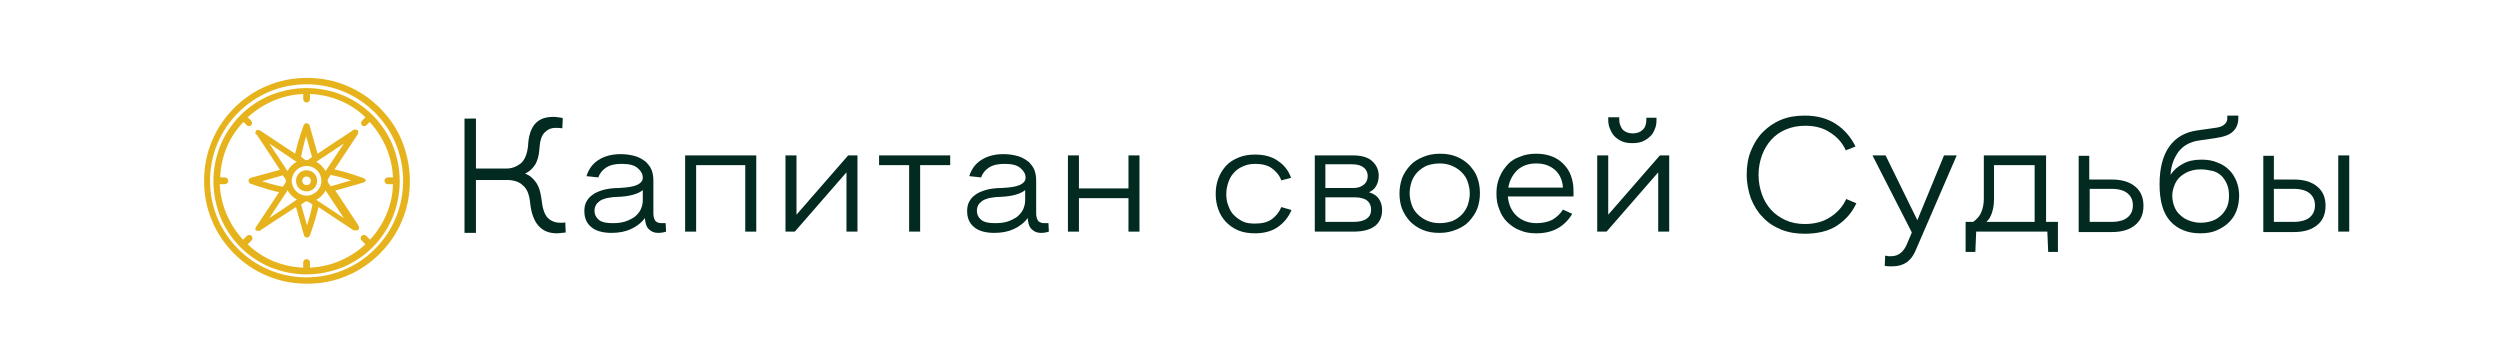 <?xml version="1.0" encoding="utf-8"?> <svg xmlns="http://www.w3.org/2000/svg" xmlns:xlink="http://www.w3.org/1999/xlink" version="1.1" id="Layer_1" x="0px" y="0px" viewBox="0 0 590.4 83.5" style="enable-background:new 0 0 590.4 83.5;" xml:space="preserve"> <style type="text/css"> .st0{fill:#032A21;} .st1{fill:#E7B31D;} </style> <g> <path class="st0" d="M112.4,27.7v12.1h7.2c1.4,0,2.5-0.5,3.5-1.3c0.9-0.9,1.4-2.2,1.6-4c0.1-2.4,0.7-4.2,1.7-5.3 c1-1.1,2.4-1.6,4.3-1.6c0.3,0,0.7,0,1.1,0.1c0.4,0,0.7,0.1,1.1,0.2l-0.1,2.4c-0.5-0.1-1-0.1-1.6-0.1c-1.1,0-1.9,0.4-2.6,1.1 c-0.7,0.7-1.1,2-1.2,3.7c-0.1,1.8-0.5,3.1-1.1,4c-0.6,0.9-1.4,1.6-2.3,2c1.1,0.4,1.9,1.1,2.6,2.1c0.7,1,1.1,2.4,1.3,4.1 c0.2,2,0.7,3.4,1.4,4.2c0.8,0.8,1.8,1.2,3,1.2c0.2,0,0.4,0,0.6,0c0.2,0,0.4,0,0.6-0.1l0.1,2.4c-0.3,0-0.6,0.1-0.9,0.1 c-0.3,0-0.7,0.1-1.2,0.1c-3.7,0-5.8-2.4-6.3-7.2c-0.2-1.9-0.7-3.3-1.7-4.1c-0.9-0.9-2.2-1.3-3.9-1.3h-7.2v12.5h-2.7v-27H112.4z"></path> <path class="st0" d="M138.5,41.6c0.5-1.6,1.4-2.9,2.8-3.8s3.1-1.4,5.3-1.4c1.3,0,2.5,0.2,3.5,0.5c1,0.3,1.7,0.8,2.4,1.3 c0.6,0.6,1.1,1.2,1.4,2c0.3,0.8,0.4,1.6,0.4,2.5v7.7c0,0.8,0.2,1.4,0.5,1.8c0.3,0.3,0.8,0.5,1.4,0.5h1l0.1,2 c-0.6,0.2-1.2,0.3-1.9,0.3c-0.9,0-1.6-0.3-2.2-0.9s-0.8-1.4-0.9-2.6c-0.9,1.2-2,2-3.3,2.6s-2.8,0.9-4.6,0.9c-2.1,0-3.8-0.5-4.8-1.4 c-1.1-0.9-1.6-2.2-1.6-3.7c0-0.8,0.1-1.5,0.4-2.1s0.7-1.2,1.4-1.7c0.6-0.5,1.5-0.9,2.5-1.2c1-0.3,2.3-0.5,3.8-0.5 c2-0.1,3.4-0.3,4.3-0.7s1.4-1,1.4-1.7c0-0.9-0.4-1.6-1.2-2.3c-0.8-0.7-2-1-3.8-1c-1.6,0-2.8,0.3-3.7,0.9c-0.9,0.6-1.5,1.4-1.8,2.3 L138.5,41.6z M151.8,44.9c-1.1,0.9-3.1,1.5-6,1.6c-1.1,0-1.9,0.2-2.6,0.3c-0.7,0.2-1.2,0.4-1.6,0.7c-0.4,0.3-0.7,0.6-0.9,1 c-0.2,0.4-0.3,0.8-0.3,1.3c0,0.8,0.3,1.5,1,2.1c0.7,0.6,1.8,0.8,3.3,0.8c1.1,0,2.1-0.1,3-0.4s1.6-0.7,2.2-1.1 c0.6-0.5,1.1-1.1,1.4-1.7c0.3-0.7,0.5-1.4,0.5-2.2V44.9z"></path> <path class="st0" d="M178.6,36.7v18H176V39h-11.6v15.7h-2.6v-18H178.6z"></path> <path class="st0" d="M199.9,54.7v-14l-12.2,14h-2.2v-18h2.6v14l12.2-14h2.2v18H199.9z"></path> <path class="st0" d="M224.4,36.7V39h-7.1v15.7h-2.6V39h-7.1v-2.3H224.4z"></path> <path class="st0" d="M228.9,41.6c0.5-1.6,1.4-2.9,2.8-3.8s3.1-1.4,5.3-1.4c1.3,0,2.5,0.2,3.5,0.5c1,0.3,1.7,0.8,2.4,1.3 c0.6,0.6,1.1,1.2,1.4,2c0.3,0.8,0.4,1.6,0.4,2.5v7.7c0,0.8,0.2,1.4,0.5,1.8c0.3,0.3,0.8,0.5,1.4,0.5h1l0.1,2 c-0.6,0.2-1.2,0.3-1.9,0.3c-0.9,0-1.6-0.3-2.2-0.9s-0.8-1.4-0.9-2.6c-0.9,1.2-2,2-3.3,2.6s-2.8,0.9-4.6,0.9c-2.1,0-3.8-0.5-4.8-1.4 c-1.1-0.9-1.6-2.2-1.6-3.7c0-0.8,0.1-1.5,0.4-2.1s0.7-1.2,1.4-1.7c0.6-0.5,1.5-0.9,2.5-1.2c1-0.3,2.3-0.5,3.8-0.5 c2-0.1,3.4-0.3,4.3-0.7s1.4-1,1.4-1.7c0-0.9-0.4-1.6-1.2-2.3c-0.8-0.7-2-1-3.8-1c-1.6,0-2.8,0.3-3.7,0.9c-0.9,0.6-1.5,1.4-1.8,2.3 L228.9,41.6z M242.1,44.9c-1.1,0.9-3.1,1.5-6,1.6c-1.1,0-1.9,0.2-2.6,0.3c-0.7,0.2-1.2,0.4-1.6,0.7c-0.4,0.3-0.7,0.6-0.9,1 c-0.2,0.4-0.3,0.8-0.3,1.3c0,0.8,0.3,1.5,1,2.1c0.7,0.6,1.8,0.8,3.3,0.8c1.1,0,2.1-0.1,3-0.4s1.6-0.7,2.2-1.1 c0.6-0.5,1.1-1.1,1.4-1.7c0.3-0.7,0.5-1.4,0.5-2.2V44.9z"></path> <path class="st0" d="M254.8,36.7v7.8h11.7v-7.8h2.6v18h-2.6v-7.9h-11.7v7.9h-2.6v-18H254.8z"></path> <path class="st0" d="M302.6,42.6c-0.5-1.3-1.3-2.2-2.3-2.9c-1-0.7-2.3-1-3.9-1c-1.1,0-2,0.2-2.9,0.6c-0.9,0.4-1.6,0.9-2.1,1.5 c-0.6,0.6-1,1.4-1.3,2.2c-0.3,0.9-0.5,1.8-0.5,2.8c0,1,0.1,1.9,0.5,2.8c0.3,0.9,0.7,1.6,1.3,2.2c0.6,0.6,1.3,1.1,2.1,1.5 c0.8,0.4,1.8,0.5,2.9,0.5c1.6,0,2.9-0.3,3.9-1c1-0.7,1.8-1.7,2.3-2.9l2.4,0.7c-0.7,1.7-1.8,3-3.2,4c-1.4,1-3.3,1.5-5.4,1.5 c-1.5,0-2.8-0.2-4-0.7s-2.1-1.2-2.9-2c-0.8-0.9-1.4-1.8-1.8-3c-0.4-1.1-0.6-2.3-0.6-3.6c0-1.3,0.2-2.5,0.6-3.6c0.4-1.1,1-2.1,1.8-3 c0.8-0.9,1.8-1.5,3-2c1.2-0.5,2.5-0.7,3.9-0.7c2.2,0,4,0.5,5.4,1.5c1.5,1,2.5,2.3,3.1,4L302.6,42.6z"></path> <path class="st0" d="M319.6,36.7c2,0,3.6,0.5,4.5,1.4c1,0.9,1.5,2.1,1.5,3.4c0,0.9-0.2,1.7-0.6,2.4s-1,1.2-1.7,1.5 c1,0.3,1.8,0.8,2.3,1.5c0.5,0.7,0.8,1.6,0.8,2.7c0,1.5-0.5,2.8-1.6,3.7c-1.1,0.9-2.8,1.4-5.2,1.4h-9.1v-18H319.6z M313,44.4h6.6 c1.1,0,1.9-0.3,2.5-0.8c0.6-0.5,0.9-1.2,0.9-2c0-0.8-0.3-1.5-0.9-2s-1.5-0.8-2.7-0.8H313V44.4z M313,52.4h6.7 c1.4,0,2.5-0.3,3.1-0.8c0.7-0.5,1-1.2,1-2.1c0-0.9-0.3-1.6-0.9-2.1c-0.6-0.5-1.6-0.8-3-0.8H313V52.4z"></path> <path class="st0" d="M340,36.3c1.5,0,2.8,0.2,4,0.7c1.2,0.5,2.2,1.2,3,2c0.8,0.9,1.5,1.8,1.9,3c0.4,1.1,0.6,2.3,0.6,3.6 c0,1.3-0.2,2.5-0.6,3.6c-0.4,1.1-1.1,2.1-1.9,3s-1.8,1.5-3,2c-1.2,0.5-2.5,0.8-4,0.8c-1.5,0-2.8-0.2-4-0.7c-1.2-0.5-2.2-1.2-3-2 c-0.8-0.9-1.4-1.8-1.9-3c-0.4-1.1-0.6-2.3-0.6-3.6c0-1.2,0.2-2.4,0.6-3.6c0.4-1.1,1.1-2.1,1.9-3c0.8-0.9,1.8-1.5,3-2 C337.1,36.6,338.5,36.3,340,36.3z M340,38.6c-1.1,0-2.1,0.2-3,0.5c-0.9,0.4-1.6,0.9-2.2,1.5c-0.6,0.6-1.1,1.4-1.4,2.2 c-0.3,0.9-0.5,1.8-0.5,2.8c0,1,0.2,1.9,0.5,2.8c0.3,0.9,0.8,1.6,1.4,2.2c0.6,0.6,1.3,1.1,2.2,1.5c0.9,0.4,1.8,0.6,3,0.6 c1.1,0,2.1-0.2,3-0.5c0.9-0.4,1.6-0.9,2.2-1.5c0.6-0.6,1.1-1.4,1.4-2.2c0.3-0.9,0.5-1.8,0.5-2.8c0-1-0.2-1.9-0.5-2.8 c-0.3-0.9-0.8-1.6-1.4-2.2c-0.6-0.6-1.3-1.1-2.2-1.5C342.1,38.8,341.1,38.6,340,38.6z"></path> <path class="st0" d="M356.1,46.5c0.2,1.9,0.9,3.4,2.1,4.5c1.2,1.1,2.8,1.7,4.7,1.7c1.4,0,2.7-0.3,3.7-0.8c1-0.6,1.9-1.4,2.5-2.4 l2.2,1c-0.9,1.5-2,2.6-3.4,3.4c-1.4,0.8-3.1,1.2-5.1,1.2c-1.4,0-2.7-0.2-3.8-0.7c-1.2-0.4-2.1-1.1-3-1.9c-0.8-0.8-1.5-1.8-1.9-3 c-0.5-1.1-0.7-2.4-0.7-3.8c0-1.4,0.2-2.6,0.7-3.8c0.5-1.2,1.1-2.1,1.9-3s1.8-1.5,3-1.9c1.1-0.5,2.4-0.7,3.8-0.7 c1.3,0,2.5,0.2,3.6,0.6c1.1,0.4,2,1,2.8,1.8c0.8,0.8,1.4,1.7,1.8,2.8c0.4,1.1,0.6,2.3,0.6,3.5v1.4H356.1z M362.8,38.6 c-1.8,0-3.3,0.5-4.5,1.6c-1.1,1.1-1.8,2.4-2.1,4.1h12.9c-0.1-1.8-0.8-3.2-1.9-4.2C366,39.1,364.6,38.6,362.8,38.6z"></path> <path class="st0" d="M391.6,54.7v-14l-12.2,14h-2.2v-18h2.6v14l12.2-14h2.2v18H391.6z M382.4,27.8v0.4c0,1,0.3,1.7,0.8,2.4 c0.6,0.6,1.4,0.9,2.4,0.9c1,0,1.8-0.3,2.4-0.9c0.6-0.6,0.8-1.4,0.8-2.4v-0.4h2.4v0.5c0,0.8-0.1,1.5-0.4,2.2s-0.6,1.3-1.1,1.7 c-0.5,0.5-1.1,0.9-1.8,1.2c-0.7,0.3-1.5,0.4-2.4,0.4s-1.7-0.1-2.4-0.4c-0.7-0.3-1.3-0.7-1.8-1.2c-0.5-0.5-0.8-1.1-1.1-1.8 c-0.3-0.7-0.4-1.4-0.4-2.2v-0.5H382.4z"></path> <path class="st0" d="M435.9,35.5c-0.8-1.8-2.1-3.2-3.7-4.2c-1.6-1.1-3.6-1.6-5.9-1.6c-1.7,0-3.2,0.3-4.6,0.9s-2.5,1.4-3.4,2.4 c-0.9,1-1.7,2.3-2.2,3.7c-0.5,1.4-0.8,2.9-0.8,4.6c0,1.7,0.3,3.2,0.8,4.6c0.5,1.4,1.2,2.6,2.2,3.7c0.9,1,2.1,1.8,3.4,2.4 c1.3,0.6,2.9,0.9,4.5,0.9c2.3,0,4.3-0.5,6-1.6s3-2.5,3.8-4.3l2.4,1c-1,2.2-2.6,4-4.6,5.3c-2,1.3-4.6,1.9-7.6,1.9 c-2,0-3.9-0.3-5.6-1c-1.7-0.7-3.1-1.6-4.3-2.9c-1.2-1.2-2.1-2.7-2.8-4.4c-0.6-1.7-1-3.6-1-5.7c0-2,0.3-3.9,1-5.6s1.6-3.2,2.8-4.4 c1.2-1.2,2.6-2.2,4.3-2.9c1.7-0.7,3.5-1,5.6-1c3,0,5.4,0.7,7.4,2c2,1.3,3.5,3.1,4.6,5.3L435.9,35.5z"></path> <path class="st0" d="M445.3,36.7l7.5,15.3l6.3-15.3h3l-9.6,22.2c-0.6,1.5-1.4,2.5-2.3,3.1c-0.9,0.6-2,0.9-3.3,0.9 c-0.7,0-1.3,0-1.8-0.1l0.1-2.4c0.2,0,0.5,0,0.7,0.1c0.2,0,0.5,0,0.8,0c1.6,0,2.9-1,3.7-3l1.1-2.6l-9.3-18.2H445.3z"></path> <path class="st0" d="M483.2,36.7v15.7h2.8v7.1h-2.3l-0.2-4.8h-16.8l-0.2,4.8h-2.3v-7.1h1.8c0.8-0.6,1.5-1.3,1.9-2.3 c0.4-0.9,0.6-2,0.6-3.2V36.7H483.2z M470.9,39v8.2c0,1.2-0.2,2.2-0.5,3.1c-0.3,0.9-0.7,1.6-1.3,2.1h11.4V39H470.9z"></path> <path class="st0" d="M493.4,36.7v5.7h5.4c2.4,0,4.2,0.6,5.5,1.7c1.3,1.1,1.9,2.6,1.9,4.5c0,1.9-0.6,3.4-1.9,4.5s-3.1,1.7-5.5,1.7 h-7.9v-18H493.4z M493.4,52.4h5.2c1.8,0,3.1-0.4,3.9-1.1c0.8-0.7,1.2-1.6,1.2-2.8c0-1.2-0.4-2.1-1.2-2.8c-0.8-0.7-2.1-1.1-3.8-1.1 h-5.2V52.4z"></path> <path class="st0" d="M528.6,27.2v0.7c0,1.3-0.4,2.3-1.2,3.1c-0.8,0.8-2.1,1.3-4.1,1.6l-4.1,0.6c-2,0.3-3.6,1.2-4.7,2.6 c-1.1,1.5-1.8,3.3-1.9,5.5c0.7-1.1,1.7-2,2.9-2.6c1.2-0.7,2.7-1,4.4-1c1.4,0,2.7,0.2,3.8,0.7c1.1,0.4,2,1,2.8,1.8 c0.8,0.8,1.3,1.7,1.7,2.7c0.4,1,0.6,2.2,0.6,3.3c0,1.2-0.2,2.4-0.6,3.5s-1,2-1.8,2.8s-1.8,1.4-2.9,1.9c-1.1,0.5-2.4,0.7-3.9,0.7 c-3,0-5.4-1-7.1-2.9c-1.7-1.9-2.5-4.8-2.5-8.7c0-3.8,0.8-6.8,2.3-8.9c1.5-2.1,3.7-3.4,6.6-3.8l4.2-0.6c1-0.1,1.8-0.4,2.2-0.8 c0.5-0.4,0.7-0.9,0.7-1.5v-0.6H528.6z M519.7,40c-1.1,0-2,0.2-2.8,0.5c-0.8,0.3-1.5,0.8-2.1,1.3c-0.6,0.6-1,1.2-1.3,2 c-0.3,0.8-0.5,1.6-0.5,2.4c0,0.9,0.2,1.8,0.5,2.6c0.3,0.8,0.8,1.5,1.4,2c0.6,0.6,1.3,1,2.1,1.3c0.8,0.3,1.7,0.5,2.7,0.5 c1.1,0,2.1-0.2,2.9-0.5c0.8-0.3,1.5-0.8,2.1-1.4c0.6-0.6,1-1.3,1.3-2c0.3-0.8,0.4-1.6,0.4-2.5s-0.1-1.7-0.4-2.5 c-0.3-0.8-0.7-1.4-1.2-2c-0.6-0.6-1.2-1-2.1-1.3C521.7,40.2,520.8,40,519.7,40z"></path> <path class="st0" d="M537,36.7v5.7h4.8c2.4,0,4.2,0.6,5.5,1.7c1.3,1.1,1.9,2.6,1.9,4.5c0,1.9-0.6,3.4-1.9,4.5s-3.1,1.7-5.5,1.7 h-7.3v-18H537z M537,52.4h4.6c1.8,0,3.1-0.4,3.9-1.1c0.8-0.7,1.2-1.6,1.2-2.8c0-1.2-0.4-2.1-1.2-2.8c-0.8-0.7-2.1-1.1-3.8-1.1H537 V52.4z M554.8,36.7v18h-2.6v-18H554.8z"></path> </g> <g> <path class="st1" d="M72.4,40.2c-1.4,0-2.5,1.1-2.5,2.5c0,1.4,1.1,2.5,2.5,2.5c1.4,0,2.5-1.1,2.5-2.5 C74.9,41.3,73.8,40.2,72.4,40.2z M72.4,43.7c-0.6,0-1-0.4-1-1c0-0.6,0.4-1,1-1s1,0.4,1,1C73.4,43.3,73,43.7,72.4,43.7z"></path> <path class="st1" d="M85.7,42c-0.1,0-2.8-1.1-6.7-2l5.5-8.3c0,0,0,0,0-0.1c0,0,0-0.1,0.1-0.1c0,0,0-0.1,0-0.1c0,0,0-0.1,0-0.1 c0-0.1,0-0.1,0-0.2c0,0,0-0.1,0-0.1c0-0.1-0.1-0.1-0.1-0.2c0,0,0,0,0,0c0,0,0,0-0.1,0c0,0,0-0.1-0.1-0.1c0,0,0,0-0.1,0 c0,0-0.1,0-0.1-0.1c0,0-0.1,0-0.1,0c0,0-0.1,0-0.1,0c-0.1,0-0.1,0-0.2,0c0,0-0.1,0-0.1,0c-0.1,0-0.1,0-0.2,0.1c0,0,0,0,0,0 l-0.7,0.5c-1.5,1-4.9,3.2-7.7,5.1l-1.9-6.7c-0.1-0.3-0.4-0.5-0.7-0.5c-0.3,0-0.6,0.2-0.7,0.5c0,0.1-1.1,2.8-2,6.7l-8.3-5.5 c0,0,0,0-0.1,0c0,0-0.1,0-0.1-0.1c0,0-0.1,0-0.1,0c0,0-0.1,0-0.1,0c-0.1,0-0.1,0-0.2,0c0,0-0.1,0-0.1,0c-0.1,0-0.1,0.1-0.2,0.1 c0,0,0,0,0,0c0,0,0,0,0,0.1c0,0,0,0-0.1,0.1c0,0,0,0,0,0.1c0,0,0,0.1-0.1,0.1c0,0,0,0.1,0,0.1c0,0,0,0.1,0,0.1c0,0,0,0.1,0,0.1 c0,0,0,0.1,0.1,0.1c0,0,0,0.1,0.1,0.1c0,0,0,0,0,0l0.2,0.2c0.7,1,3.3,5,5.4,8.2L59.2,42c-0.3,0.1-0.5,0.4-0.5,0.7 c0,0.3,0.2,0.6,0.5,0.7c0.1,0,2.8,1.1,6.7,2l-5.5,8.3c0,0,0,0.1,0,0.1c0,0,0,0.1-0.1,0.1c0,0,0,0.1,0,0.1c0,0.1,0,0.1,0,0.1 c0,0,0,0.1,0,0.1c0,0,0,0.1,0.1,0.1c0,0,0.1,0.1,0.1,0.1c0,0,0,0.1,0.1,0.1c0,0,0,0,0.1,0c0,0,0,0,0,0c0,0,0.1,0,0.1,0 c0,0,0.1,0,0.1,0c0.1,0,0.2,0,0.2,0c0.1,0,0.1,0,0.2,0c0,0,0,0,0.1,0c0,0,0.1,0,0.1-0.1c0,0,0,0,0,0c0.3-0.2,4.8-3.2,8.4-5.5 l1.9,6.7c0.1,0.3,0.4,0.5,0.7,0.5h0l0,0c0.3,0,0.6-0.2,0.7-0.5c0-0.1,1.1-2.8,2-6.7l8.3,5.5c0,0,0.1,0,0.1,0c0,0,0,0,0.1,0 c0.1,0,0.2,0,0.3,0c0,0,0,0,0,0c0,0,0,0,0,0c0,0,0,0,0,0c0.1,0,0.2,0,0.3,0c0,0,0,0,0.1,0c0.1,0,0.2-0.1,0.2-0.1c0,0,0,0,0,0 c0,0,0,0,0,0c0,0,0.1-0.1,0.1-0.1c0,0,0,0,0-0.1c0,0,0-0.1,0.1-0.1c0,0,0-0.1,0-0.1c0,0,0-0.1,0-0.1c0,0,0-0.1,0-0.1 c0,0,0-0.1,0-0.1c0-0.1,0-0.1-0.1-0.2l-0.2-0.4c-0.8-1.2-3.3-5-5.3-8l6.7-1.9c0.3-0.1,0.5-0.4,0.5-0.7C86.2,42.4,86,42.1,85.7,42z M81.2,51.5l-6.5-4.3c0.9-0.5,1.7-1.3,2.2-2.2C78.2,47,79.9,49.5,81.2,51.5z M63.6,51.5l4.1-6.2c0,0,0,0,0,0l0.2-0.4 c0.5,1,1.3,1.7,2.2,2.2C68.2,48.5,65.6,50.2,63.6,51.5z M63.6,33.9l6.1,4.1c0,0,0,0,0,0l0.4,0.2c-1,0.5-1.7,1.3-2.2,2.2 C66.6,38.4,64.9,35.9,63.6,33.9z M75.9,42.7c0,1.9-1.6,3.5-3.5,3.5c-1.9,0-3.5-1.6-3.5-3.5c0-1.9,1.6-3.5,3.5-3.5 C74.4,39.2,75.9,40.8,75.9,42.7z M74.7,38.2c2-1.3,4.5-3,6.5-4.3l-4.3,6.5C76.4,39.5,75.6,38.7,74.7,38.2z M72.3,32.2l1.4,4.9 c-0.4,0.2-0.7,0.5-1,0.7c-0.1,0-0.2,0-0.3,0c-0.1,0-0.2,0-0.3,0L71.1,37C71.5,35.1,71.9,33.4,72.3,32.2z M61.9,42.8l4.9-1.4 c0.2,0.4,0.5,0.7,0.7,1c0,0.1,0,0.2,0,0.3c0,0.1,0,0.2,0,0.3l-0.7,1.1C64.8,43.7,63.1,43.2,61.9,42.8z M72.5,53.2l-1.4-4.9 c0.4-0.2,0.7-0.5,1-0.7c0.1,0,0.2,0,0.3,0c0.1,0,0.2,0,0.3,0l1.1,0.7C73.4,50.3,72.9,52,72.5,53.2z M78.1,44 c-0.2-0.4-0.5-0.7-0.7-1c0-0.1,0-0.2,0-0.3c0-0.1,0-0.2,0-0.3l0.7-1.1c1.9,0.4,3.6,0.9,4.8,1.3L78.1,44z"></path> <path class="st1" d="M94.9,33.2c-1.2-2.9-3-5.5-5.2-7.7c-2.2-2.2-4.8-4-7.7-5.2c-3-1.3-6.2-1.9-9.5-1.9s-6.5,0.6-9.5,1.9 c-2.9,1.2-5.5,3-7.7,5.2c-2.2,2.2-4,4.8-5.2,7.7c-1.3,3-1.9,6.2-1.9,9.5c0,3.3,0.6,6.5,1.9,9.5c1.2,2.9,3,5.5,5.2,7.7 c2.2,2.2,4.8,4,7.7,5.2c3,1.3,6.2,1.9,9.5,1.9c3.3,0,6.5-0.6,9.5-1.9c2.9-1.2,5.5-3,7.7-5.2c2.2-2.2,4-4.8,5.2-7.7 c1.3-3,1.9-6.2,1.9-9.5C96.8,39.4,96.1,36.2,94.9,33.2z M72.4,65.5c-12.6,0-22.8-10.2-22.8-22.8s10.2-22.8,22.8-22.8 s22.8,10.2,22.8,22.8S85,65.5,72.4,65.5z"></path> <path class="st1" d="M92.7,34.2c-1.1-2.6-2.7-5-4.7-7c0,0,0,0,0,0c0,0,0,0,0,0c-2-2-4.4-3.6-7-4.7c-2.7-1.1-5.6-1.7-8.6-1.7 s-5.8,0.6-8.6,1.7c-2.6,1.1-5,2.7-7,4.7c0,0,0,0,0,0l0,0l0,0c-2,2-3.6,4.4-4.7,7c-1.1,2.7-1.7,5.6-1.7,8.6c0,0,0,0,0,0s0,0,0,0 c0,3,0.6,5.8,1.7,8.6c1.1,2.6,2.7,5,4.7,7c2,2,4.4,3.6,7,4.7c2.7,1.1,5.6,1.7,8.6,1.7s5.8-0.6,8.6-1.7c2.6-1.1,5-2.7,7-4.7 c2-2,3.6-4.4,4.7-7c1.1-2.7,1.7-5.6,1.7-8.6S93.8,36.9,92.7,34.2z M87.4,56.6l-0.9-0.9c-0.3-0.3-0.8-0.3-1.1,0 c-0.3,0.3-0.3,0.8,0,1.1l0.9,0.9c-3.5,3.2-8.1,5.3-13.1,5.5v-1.2c0-0.4-0.3-0.8-0.8-0.8c-0.4,0-0.8,0.3-0.8,0.8v1.2 c-5.1-0.2-9.7-2.2-13.1-5.5l0.9-0.9c0.3-0.3,0.3-0.8,0-1.1c-0.3-0.3-0.8-0.3-1.1,0l-0.9,0.9c-3.2-3.5-5.3-8.1-5.5-13.1h1.2 c0.4,0,0.8-0.3,0.8-0.8c0-0.4-0.3-0.8-0.8-0.8H52c0.2-5.1,2.2-9.7,5.5-13.1l0.8,0.8c0.1,0.1,0.3,0.2,0.5,0.2l0,0 c0.2,0,0.4-0.1,0.5-0.2c0.3-0.3,0.3-0.8,0-1.1l-0.8-0.8c3.5-3.2,8.1-5.3,13.1-5.5v1.2c0,0.4,0.3,0.8,0.8,0.8c0.4,0,0.8-0.3,0.8-0.8 v-1.2c5.1,0.2,9.7,2.2,13.1,5.5l-0.8,0.8c-0.3,0.3-0.3,0.8,0,1.1c0.1,0.1,0.3,0.2,0.5,0.2c0.2,0,0.4-0.1,0.5-0.2l0.8-0.8 c3.2,3.5,5.3,8.1,5.5,13.1h-1.2c-0.4,0-0.8,0.3-0.8,0.8c0,0.4,0.3,0.8,0.8,0.8h1.2C92.7,48.5,90.6,53.1,87.4,56.6z"></path> <polygon class="st1" points="86,29.9 86,29.9 86,29.9 "></polygon> </g> </svg> 